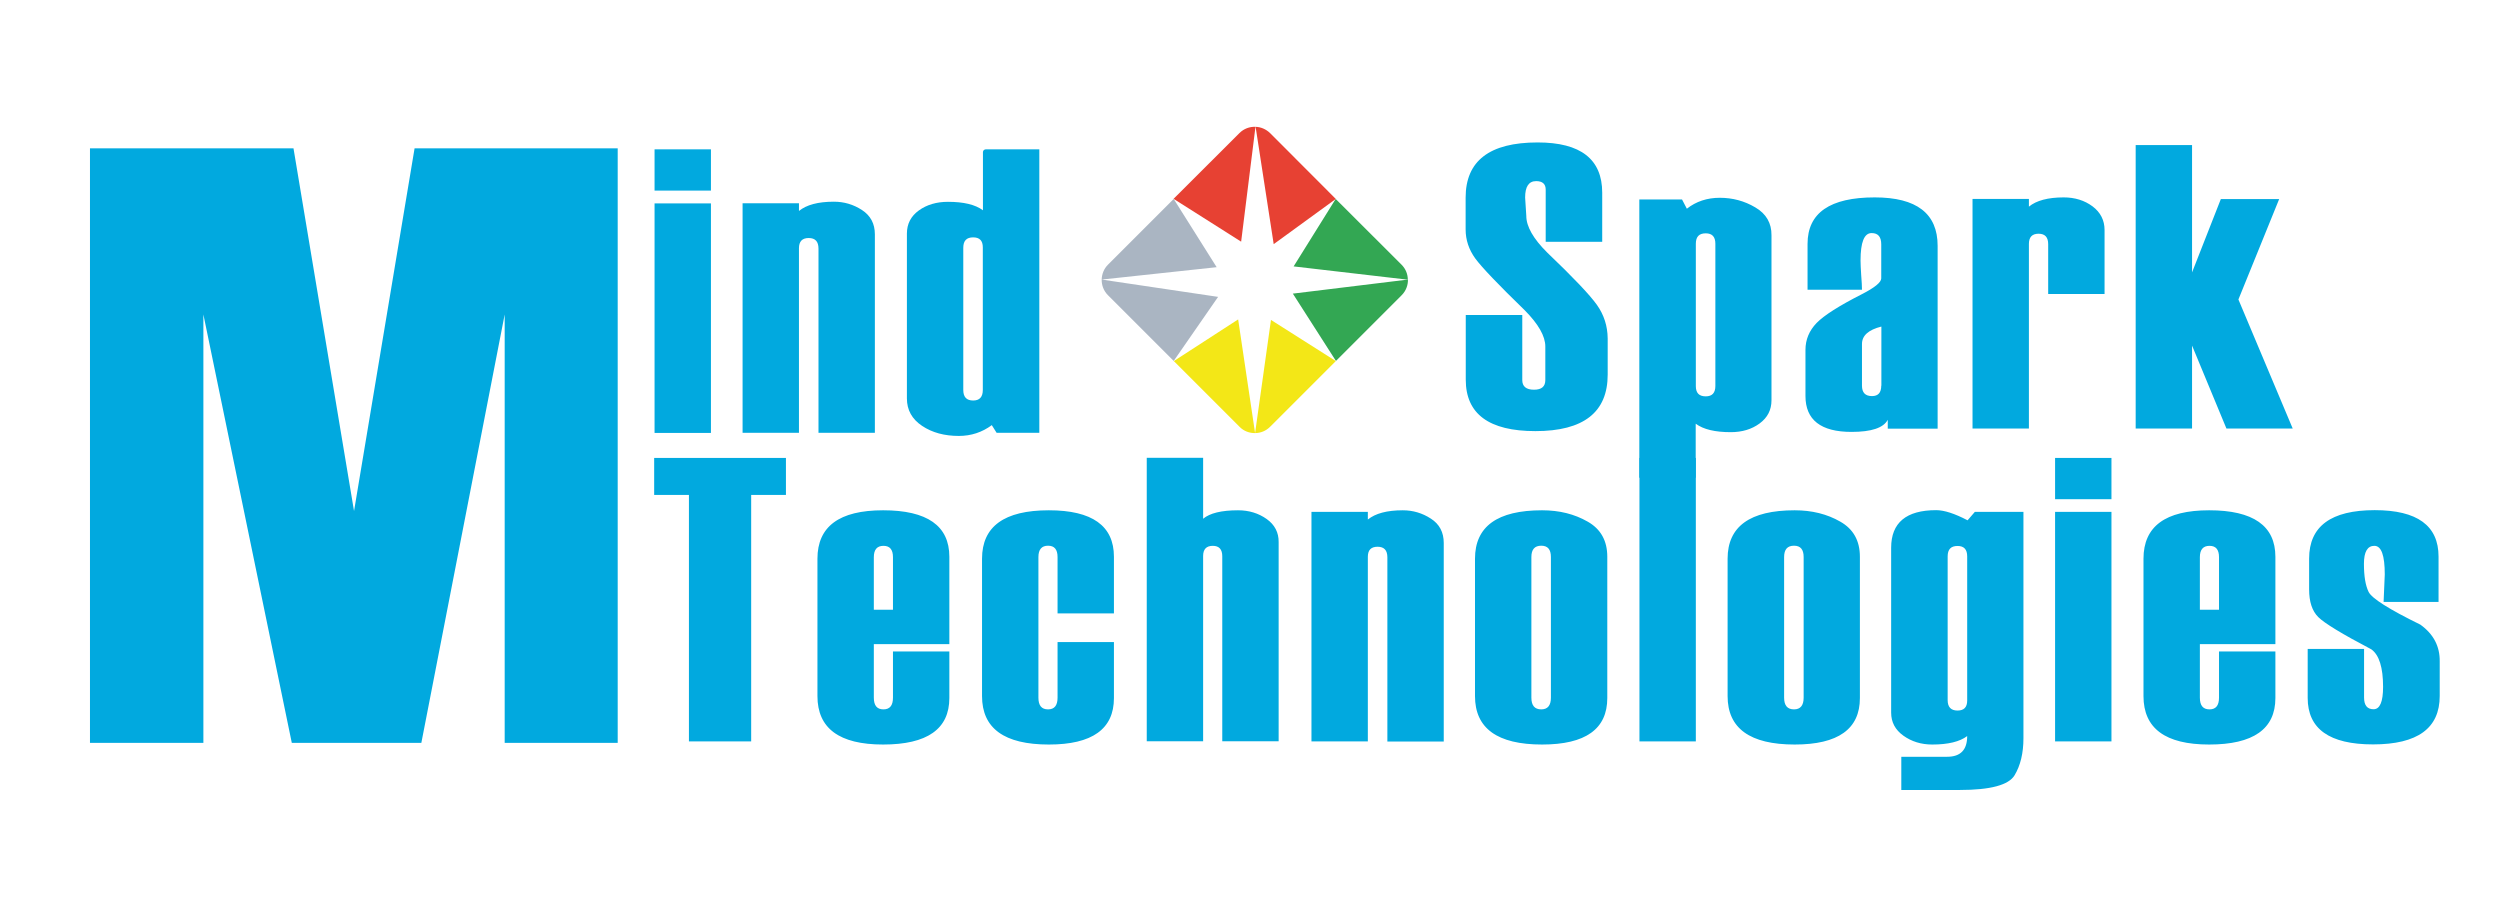 <svg xmlns="http://www.w3.org/2000/svg" xml:space="preserve" id="Layer_1" x="0" y="0" style="enable-background:new 0 0 1920 700" version="1.1" viewBox="0 0 1920 700"><style type="text/css">.st0{fill:#33a753}.st1{fill:#f3e717}.st2{fill:#aab5c2}.st3{fill:#e74133}.st4{fill:#01a9df}</style><g><g><g><path d="M1076.4 203.3c3.2 3.2 4.8 7.3 4.8 11.5l-87.7-10.2 32.3-51.8 50.6 50.5z" class="st0"/><path d="M1081.3 214.7c.1 4.3-1.5 8.7-4.8 12l-50.5 50.5-33.1-51.7 88.4-10.8z" class="st0"/><path d="m950.9 245.3 13 87.3c-4.3.1-8.7-1.5-11.9-4.8l-50.5-50.5 49.4-32zM1025.9 277.3l-50.5 50.5c-3.2 3.2-7.3 4.8-11.5 4.8l12.2-86.9 49.8 31.6z" class="st1"/><path d="m934.4 205.2-88.3 9.5c.1-4.2 1.7-8.3 4.8-11.4l50.5-50.5 33 52.4zM935.5 228l-34.1 49.2-50.5-50.5c-3.3-3.3-4.9-7.7-4.8-12l89.4 13.3z" class="st2"/><path d="M951.9 102.2c3.4-3.4 7.9-5 12.3-4.8l-11 88.2-51.9-32.9 50.6-50.5zM1025.9 152.8l-47.7 34.7-13.9-90.1c4 .1 8 1.8 11.1 4.8l50.5 50.6z" class="st3"/></g><g><path d="M502.7 156.2v176.3H546V156.2h-43.3zm0-41.5v31.7H546v-31.7h-43.3zM662 161.3c-6.6-4.3-13.8-6.4-21.6-6.4-12.1 0-21 2.4-26.8 7.1v-5.9h-43.3v176.3h43.3V190.6c0-5.2 2.5-7.8 7.5-7.8s7.5 2.7 7.5 8.1v141.5h43.3V180c0-8.2-3.3-14.4-9.9-18.7z" class="st4"/></g><g><path d="M1226.4 234.1c-5.4-7.6-18.1-21-38.1-40.1-10.8-10.7-16.1-20.1-16.1-28.2l-.9-14.1c0-8.4 2.8-12.6 8.5-12.6 4.8 0 7.3 2.2 7.3 6.5v40.1h43.4V148c0-25.7-16.5-38.6-49.6-38.6-36.9 0-55.3 14.1-55.3 42.4v24.4c0 8.1 2.5 15.5 7.4 22.3 5 6.8 17.6 20 38 39.8 10.5 10.6 15.8 19.9 15.8 27.8v25.8c0 5-2.9 7.4-8.7 7.4-6 0-9-2.5-9-7.4v-50h-43.4v49.7c0 26.3 17.8 39.5 53.5 39.5 37 0 55.5-14.5 55.5-43.4v-27.8c-.1-9.6-2.9-18.2-8.3-25.8zM1348.1 159.3c-8.4-5-17.5-7.4-27.3-7.4-9.7 0-18.2 2.8-25.3 8.4l-3.7-7.1H1259v213.7h43.3v-41.5c5.9 4.4 14.9 6.5 26.9 6.5 8.7 0 16.1-2.2 22.2-6.7 6.1-4.5 9.1-10.4 9.1-17.8V180.7c.1-9.3-4-16.5-12.4-21.4zm-30.7 137.1c0 5.4-2.5 8-7.4 8-5.1 0-7.6-2.6-7.6-7.8V187.2c0-5.4 2.5-8 7.6-8 5 0 7.4 2.7 7.4 8v109.2zM1439.8 151.6c-34.4 0-51.6 11.9-51.6 35.7v35.2h41.8c0-2.5-.2-6.3-.6-11.2-.3-5-.5-8.7-.5-11.2 0-14.1 2.8-21.1 8.5-21.1 5 0 7.4 2.9 7.4 8.7v26.1c0 3-5 7.1-15 12.2-17.3 8.8-28.8 16.1-34.6 22-5.7 5.9-8.6 12.8-8.6 20.7v35.4c0 18.4 11.8 27.6 35.4 27.6 15.3 0 24.5-3.1 27.8-9.3v6.8h38.3V188.8c0-24.8-16.1-37.2-48.3-37.2zm5 144.6c0 5.4-2.4 8-7.1 8-5.2 0-7.7-2.7-7.7-8v-32c0-6.5 5-10.9 14.9-13.4v45.4zM1607.1 158.5c-6.2-4.6-13.6-6.9-22.2-6.9-12 0-21 2.4-26.7 7.1v-5.9h-43.3v176.3h43.3V187.3c0-5.2 2.5-7.8 7.4-7.8 5 0 7.4 2.7 7.4 8v38.3h43.3v-49.2c0-7.4-3.1-13.5-9.2-18.1zM1719.1 230l31.3-77.1h-44.8l-22.1 56.3v-97.8h-43.3v217.7h43.3v-63.7l26.4 63.7h50.9l-41.7-99.1z" class="st4"/></g><g><path d="M502.4 351.7v28.4h26.7v189.3h47.8V380.1h26.7v-28.4H502.4zM729.1 494.7v-67.1c0-23.8-17-35.7-50.9-35.7-33.6 0-50.4 12.4-50.4 37.2v105.5c0 24.8 16.8 37.2 50.4 37.2 33.9 0 50.9-11.9 50.9-35.7v-35.8h-43.3v35.5c0 6-2.4 9-7.3 9-5 0-7.4-3-7.4-9v-41.1h58zm-58-66.8c0-5.8 2.5-8.7 7.4-8.7s7.3 2.9 7.3 8.7v40.4h-14.7v-40.4zM855.5 471.2v-43.6c0-23.8-16.7-35.7-50-35.7-34.2 0-51.3 12.4-51.3 37.2v105.5c0 24.8 17.1 37.2 51.3 37.2 33.3 0 50-11.9 50-35.7v-43h-43.3v42.7c0 6-2.4 9-7.3 9-5 0-7.4-3-7.4-9v-108c0-5.8 2.5-8.7 7.4-8.7s7.3 2.9 7.3 8.7v43.3h43.3zM972.8 398.6c-6.2-4.4-13.5-6.7-22-6.7-12.7 0-21.7 2.2-26.8 6.5v-46.8h-43.3v217.7H924V427c0-5.2 2.5-7.8 7.4-7.8s7.3 2.7 7.3 8v142.1H982v-153c.1-7.3-3-13.3-9.2-17.7zM1098.9 398.3c-6.6-4.3-13.8-6.4-21.6-6.4-12.1 0-21 2.4-26.8 7.1v-5.9h-43.3v176.3h43.3V427.6c0-5.2 2.5-7.7 7.5-7.7s7.5 2.7 7.5 8.1v141.5h43.3V417c0-8.2-3.3-14.5-9.9-18.7zM1219.3 400.6c-10.1-5.8-21.7-8.7-35-8.7-34.3 0-51.5 12.4-51.5 37.2v105.5c0 24.8 17.2 37.2 51.5 37.2 33.4 0 50.1-11.9 50.1-35.7V427.6c0-12.3-5-21.3-15.1-27zm-28.2 135.2c0 6-2.5 9-7.4 9-5.1 0-7.6-3-7.6-9v-108c0-5.8 2.5-8.7 7.6-8.7 5 0 7.4 2.9 7.4 8.7v108zM1259.1 351.7v217.7h43.3V351.7h-43.3zM1413.3 400.6c-10.1-5.8-21.7-8.7-35-8.7-34.3 0-51.5 12.4-51.5 37.2v105.5c0 24.8 17.2 37.2 51.5 37.2 33.4 0 50.1-11.9 50.1-35.7V427.6c0-12.3-5-21.3-15.1-27zm-28.1 135.2c0 6-2.5 9-7.4 9-5.1 0-7.6-3-7.6-9v-108c0-5.8 2.5-8.7 7.6-8.7 5 0 7.4 2.9 7.4 8.7v108zM1516.7 393.1l-5.6 6.5c-9.9-5.2-18-7.8-24.1-7.8-23 0-34.6 9.6-34.6 28.9v126.6c0 7.3 3.1 13.2 9.4 17.7 6.3 4.5 13.6 6.8 22.2 6.8 12.2 0 21.1-2.2 26.8-6.5 0 10.6-5.1 15.9-15.4 15.9h-35.2v25.5h44.9c23.6 0 37.6-3.8 42.1-11.3 4.5-7.5 6.8-17 6.8-28.5V393.1h-37.3zm-5.9 144.9c0 5.2-2.5 7.7-7.4 7.7-5.1 0-7.6-2.7-7.6-8V427.3c0-5.4 2.5-8 7.6-8 5 0 7.4 2.7 7.4 8V538zM1578.3 393.1v176.3h43.3V393.1h-43.3zm0-41.4v31.7h43.3v-31.7h-43.3zM1747.5 494.7v-67.1c0-23.8-17-35.7-50.9-35.7-33.6 0-50.4 12.4-50.4 37.2v105.5c0 24.8 16.8 37.2 50.4 37.2 33.9 0 50.9-11.9 50.9-35.7v-35.8h-43.3v35.5c0 6-2.4 9-7.3 9-5 0-7.4-3-7.4-9v-41.1h58zm-58-66.8c0-5.8 2.5-8.7 7.4-8.7s7.3 2.9 7.3 8.7v40.4h-14.7v-40.4zM1858.8 479.7c-24.1-11.8-37.3-20.2-39.7-25.1s-3.6-12-3.6-21.6c0-9.2 2.7-13.8 8-13.8 5.4 0 8 7.3 8 22l-.9 21.1h42.2v-34.8c0-23.8-16.3-35.7-49-35.7-33.6 0-50.4 12.4-50.4 37.2v23.7c0 9.4 2.3 16.5 7 21.2 4.7 4.7 18.3 13 40.8 24.8 6 4.3 9 14 9 28.8 0 11.4-2.4 17.2-7.3 17.2s-7.3-3-7.3-9v-37.3h-43.3V536c0 23.8 16.7 35.7 50.2 35.7 34.2 0 51.2-12.4 51.2-37.2v-26.4c.2-11.7-4.8-21.2-14.9-28.4z" class="st4"/></g><path d="M757.1 114.7c-1.1 0-2.1.8-2.2 2v44.8C749 157.1 740 155 728 155c-8.7 0-16.2 2.2-22.3 6.6-6.1 4.4-9.2 10.3-9.2 17.8V306c0 8.9 3.9 15.9 11.7 21.1 7.8 5.2 17.2 7.7 28.2 7.7 9.4 0 17.9-2.8 25.3-8.3l3.7 5.9h32.8V114.7h-41.1zm-2.3 184.8c0 5.4-2.5 8.1-7.4 8.1-5.1 0-7.6-2.7-7.6-8.1V190.3c0-5.4 2.5-8 7.6-8 5 0 7.4 2.6 7.4 7.7v109.5z" class="st4"/><g><path d="m318.4 113.9-46.5 278.6-46.5-278.6H69.1v456.6h87.1v-329l67.9 329h99.5l64-329v329h86.8V113.9h-156z" class="st4"/></g><path d="M754.8 116.7v.6-.6z" class="st4"/></g></g></svg>